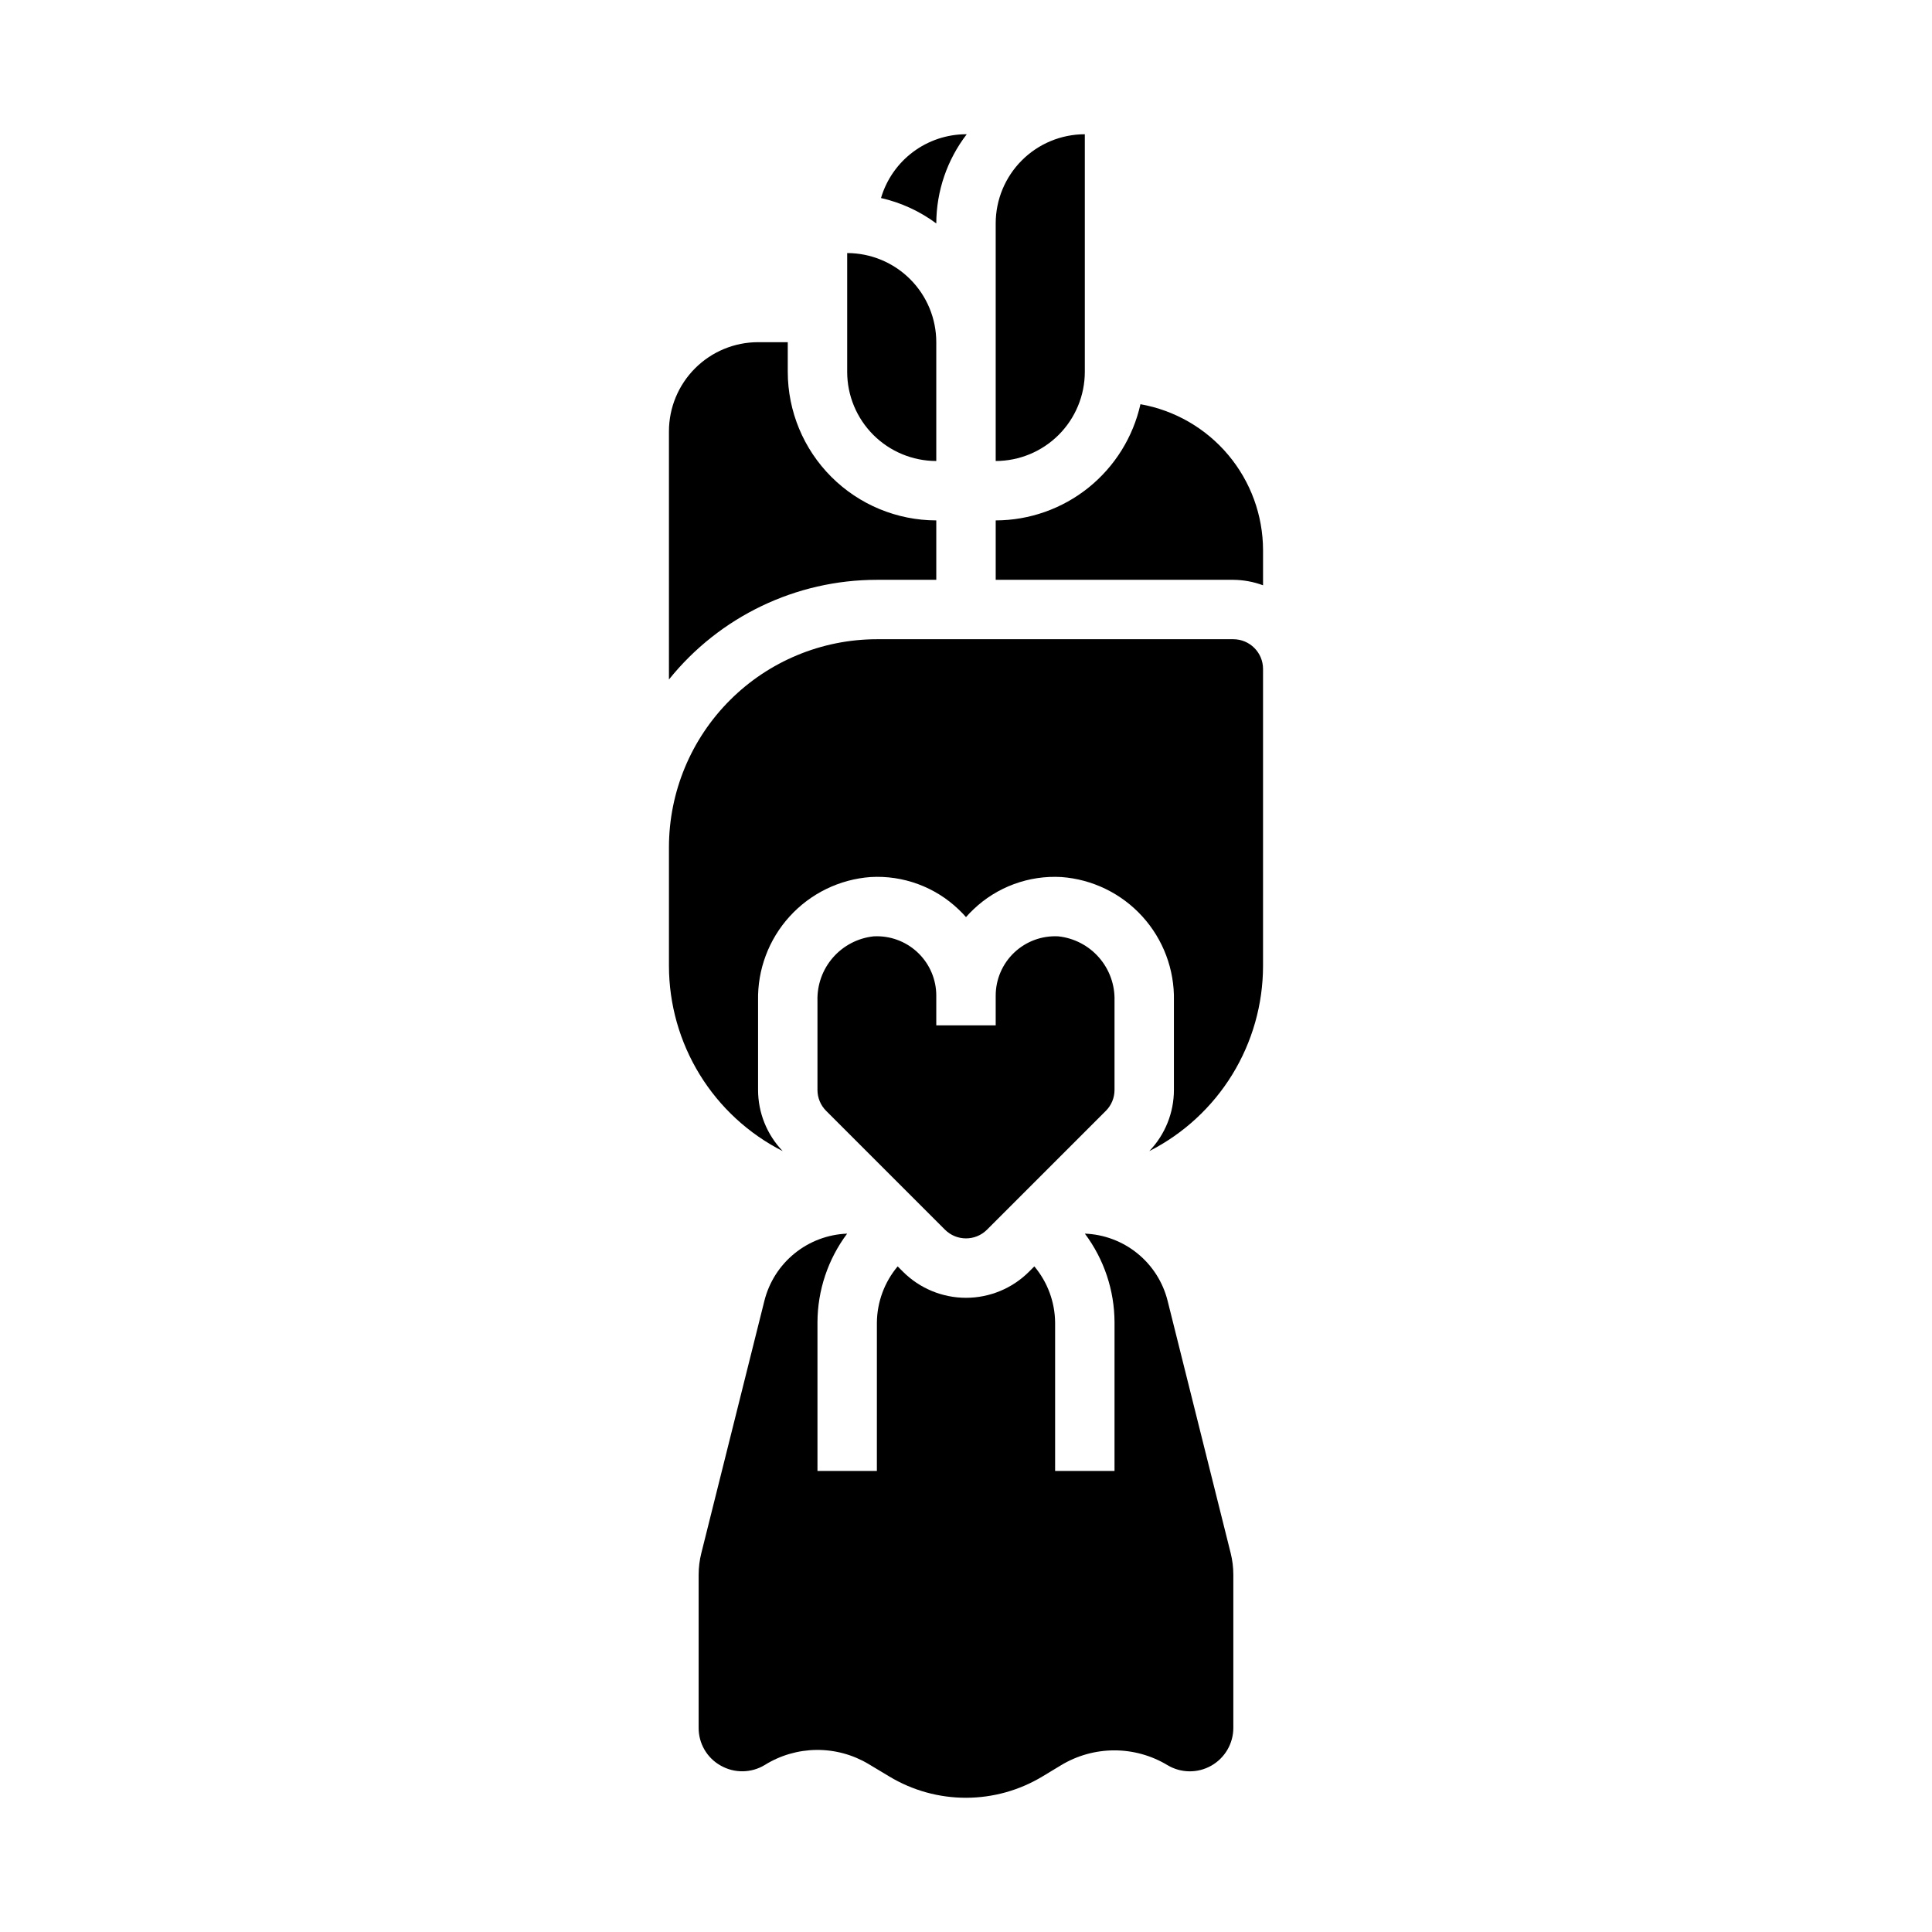 <?xml version="1.0" encoding="UTF-8"?>
<!-- Uploaded to: SVG Repo, www.svgrepo.com, Generator: SVG Repo Mixer Tools -->
<svg fill="#000000" width="800px" height="800px" version="1.1" viewBox="144 144 512 512" xmlns="http://www.w3.org/2000/svg">
 <path d="m446.23 251.12c9.09 1.609 17.324 6.367 23.262 13.434 5.941 7.07 9.207 16 9.227 25.23v9.324c-2.519-0.934-5.184-1.426-7.871-1.449h-62.977v-15.746c8.938-0.02 17.605-3.078 24.578-8.672 6.969-5.598 11.828-13.398 13.781-22.121zm-77.719-40.055c6.262 0.008 12.262 2.496 16.691 6.926 4.426 4.426 6.918 10.43 6.922 16.691v31.488c-6.262-0.008-12.262-2.5-16.691-6.926-4.426-4.43-6.918-10.43-6.922-16.691zm62.977 31.488c-0.008 6.262-2.5 12.262-6.926 16.691-4.43 4.426-10.43 6.918-16.691 6.926v-62.977c0.008-6.262 2.496-12.266 6.926-16.691 4.426-4.43 10.43-6.918 16.691-6.926zm-31.488-62.977h0.203-0.004c-5.207 6.773-8.043 15.07-8.074 23.617v0.02c-4.363-3.238-9.355-5.531-14.652-6.734 1.438-4.867 4.402-9.141 8.461-12.188 4.059-3.043 8.992-4.699 14.066-4.715zm-78.723 78.719c0.008-6.262 2.5-12.262 6.926-16.691 4.426-4.426 10.43-6.918 16.691-6.922h7.871v7.871c0.012 10.434 4.164 20.438 11.543 27.816s17.383 11.531 27.816 11.543v15.742l-15.742 0.004c-21.422 0.004-41.688 9.719-55.105 26.414zm86.594 157.44v-7.871c0-4.324 1.777-8.461 4.918-11.434 3.141-2.973 7.363-4.523 11.684-4.289 4.172 0.449 8.023 2.453 10.781 5.617 2.758 3.16 4.227 7.246 4.106 11.441v23.629c0.004 2.09-0.824 4.094-2.309 5.57l-31.488 31.488c-3.074 3.066-8.055 3.066-11.129 0l-31.488-31.488c-1.48-1.477-2.312-3.481-2.309-5.57v-23.629c-0.117-4.195 1.348-8.281 4.106-11.441 2.762-3.164 6.609-5.168 10.781-5.617 0.289-0.016 0.578-0.023 0.859-0.023h0.004c4.176 0 8.18 1.66 11.129 4.613 2.953 2.953 4.613 6.957 4.609 11.133v7.871zm62.273 139.86c0.465 1.871 0.703 3.789 0.703 5.715v40.582c0 4.152-2.234 7.984-5.848 10.031s-8.047 1.992-11.609-0.145c-4.258-2.566-9.137-3.922-14.113-3.914-4.973 0.008-9.848 1.371-14.102 3.949l-4.852 2.93c-6.121 3.707-13.137 5.672-20.293 5.684-7.156 0.012-14.18-1.93-20.312-5.617l-5.578-3.348c-4.164-2.477-8.926-3.762-13.773-3.715-4.844 0.051-9.582 1.43-13.691 3.988-3.578 2.176-8.055 2.234-11.691 0.16-3.625-2.019-5.859-5.856-5.836-10.004v-40.582c0.004-1.93 0.238-3.852 0.711-5.723l16.711-66.859c1.238-4.941 4.043-9.348 7.996-12.555 3.957-3.211 8.844-5.051 13.934-5.246-5.086 6.793-7.844 15.047-7.863 23.531v39.359h15.742l0.004-39.359c0.062-5.438 2.008-10.684 5.504-14.852l1.414 1.414c4.434 4.426 10.438 6.91 16.699 6.91 6.258 0 12.266-2.484 16.695-6.91l1.414-1.414c3.496 4.168 5.441 9.414 5.504 14.852v39.359h15.742l0.004-39.359c-0.02-8.484-2.777-16.738-7.863-23.531 5.09 0.195 9.98 2.035 13.934 5.246 3.957 3.211 6.762 7.617 7.996 12.559zm8.574-155.6c-0.012 10.16-2.836 20.121-8.156 28.781-5.32 8.656-12.93 15.676-21.988 20.281 4.188-4.363 6.527-10.18 6.527-16.227v-23.629c0.176-8.242-2.82-16.234-8.367-22.332-5.547-6.102-13.219-9.84-21.441-10.445-8.637-0.5-17.098 2.617-23.348 8.598-0.68 0.645-1.328 1.32-1.945 2.019-0.613-0.699-1.262-1.371-1.945-2.019-6.25-5.988-14.711-9.102-23.352-8.598-8.223 0.605-15.895 4.344-21.441 10.445-5.547 6.098-8.539 14.09-8.367 22.332v23.629c0 6.047 2.34 11.863 6.527 16.227-9.059-4.606-16.668-11.625-21.988-20.281-5.32-8.66-8.141-18.621-8.156-28.781v-31.488c0.016-14.609 5.828-28.617 16.16-38.949 10.328-10.328 24.336-16.141 38.945-16.156h94.465c4.344 0.004 7.867 3.527 7.871 7.871z"/>
</svg>